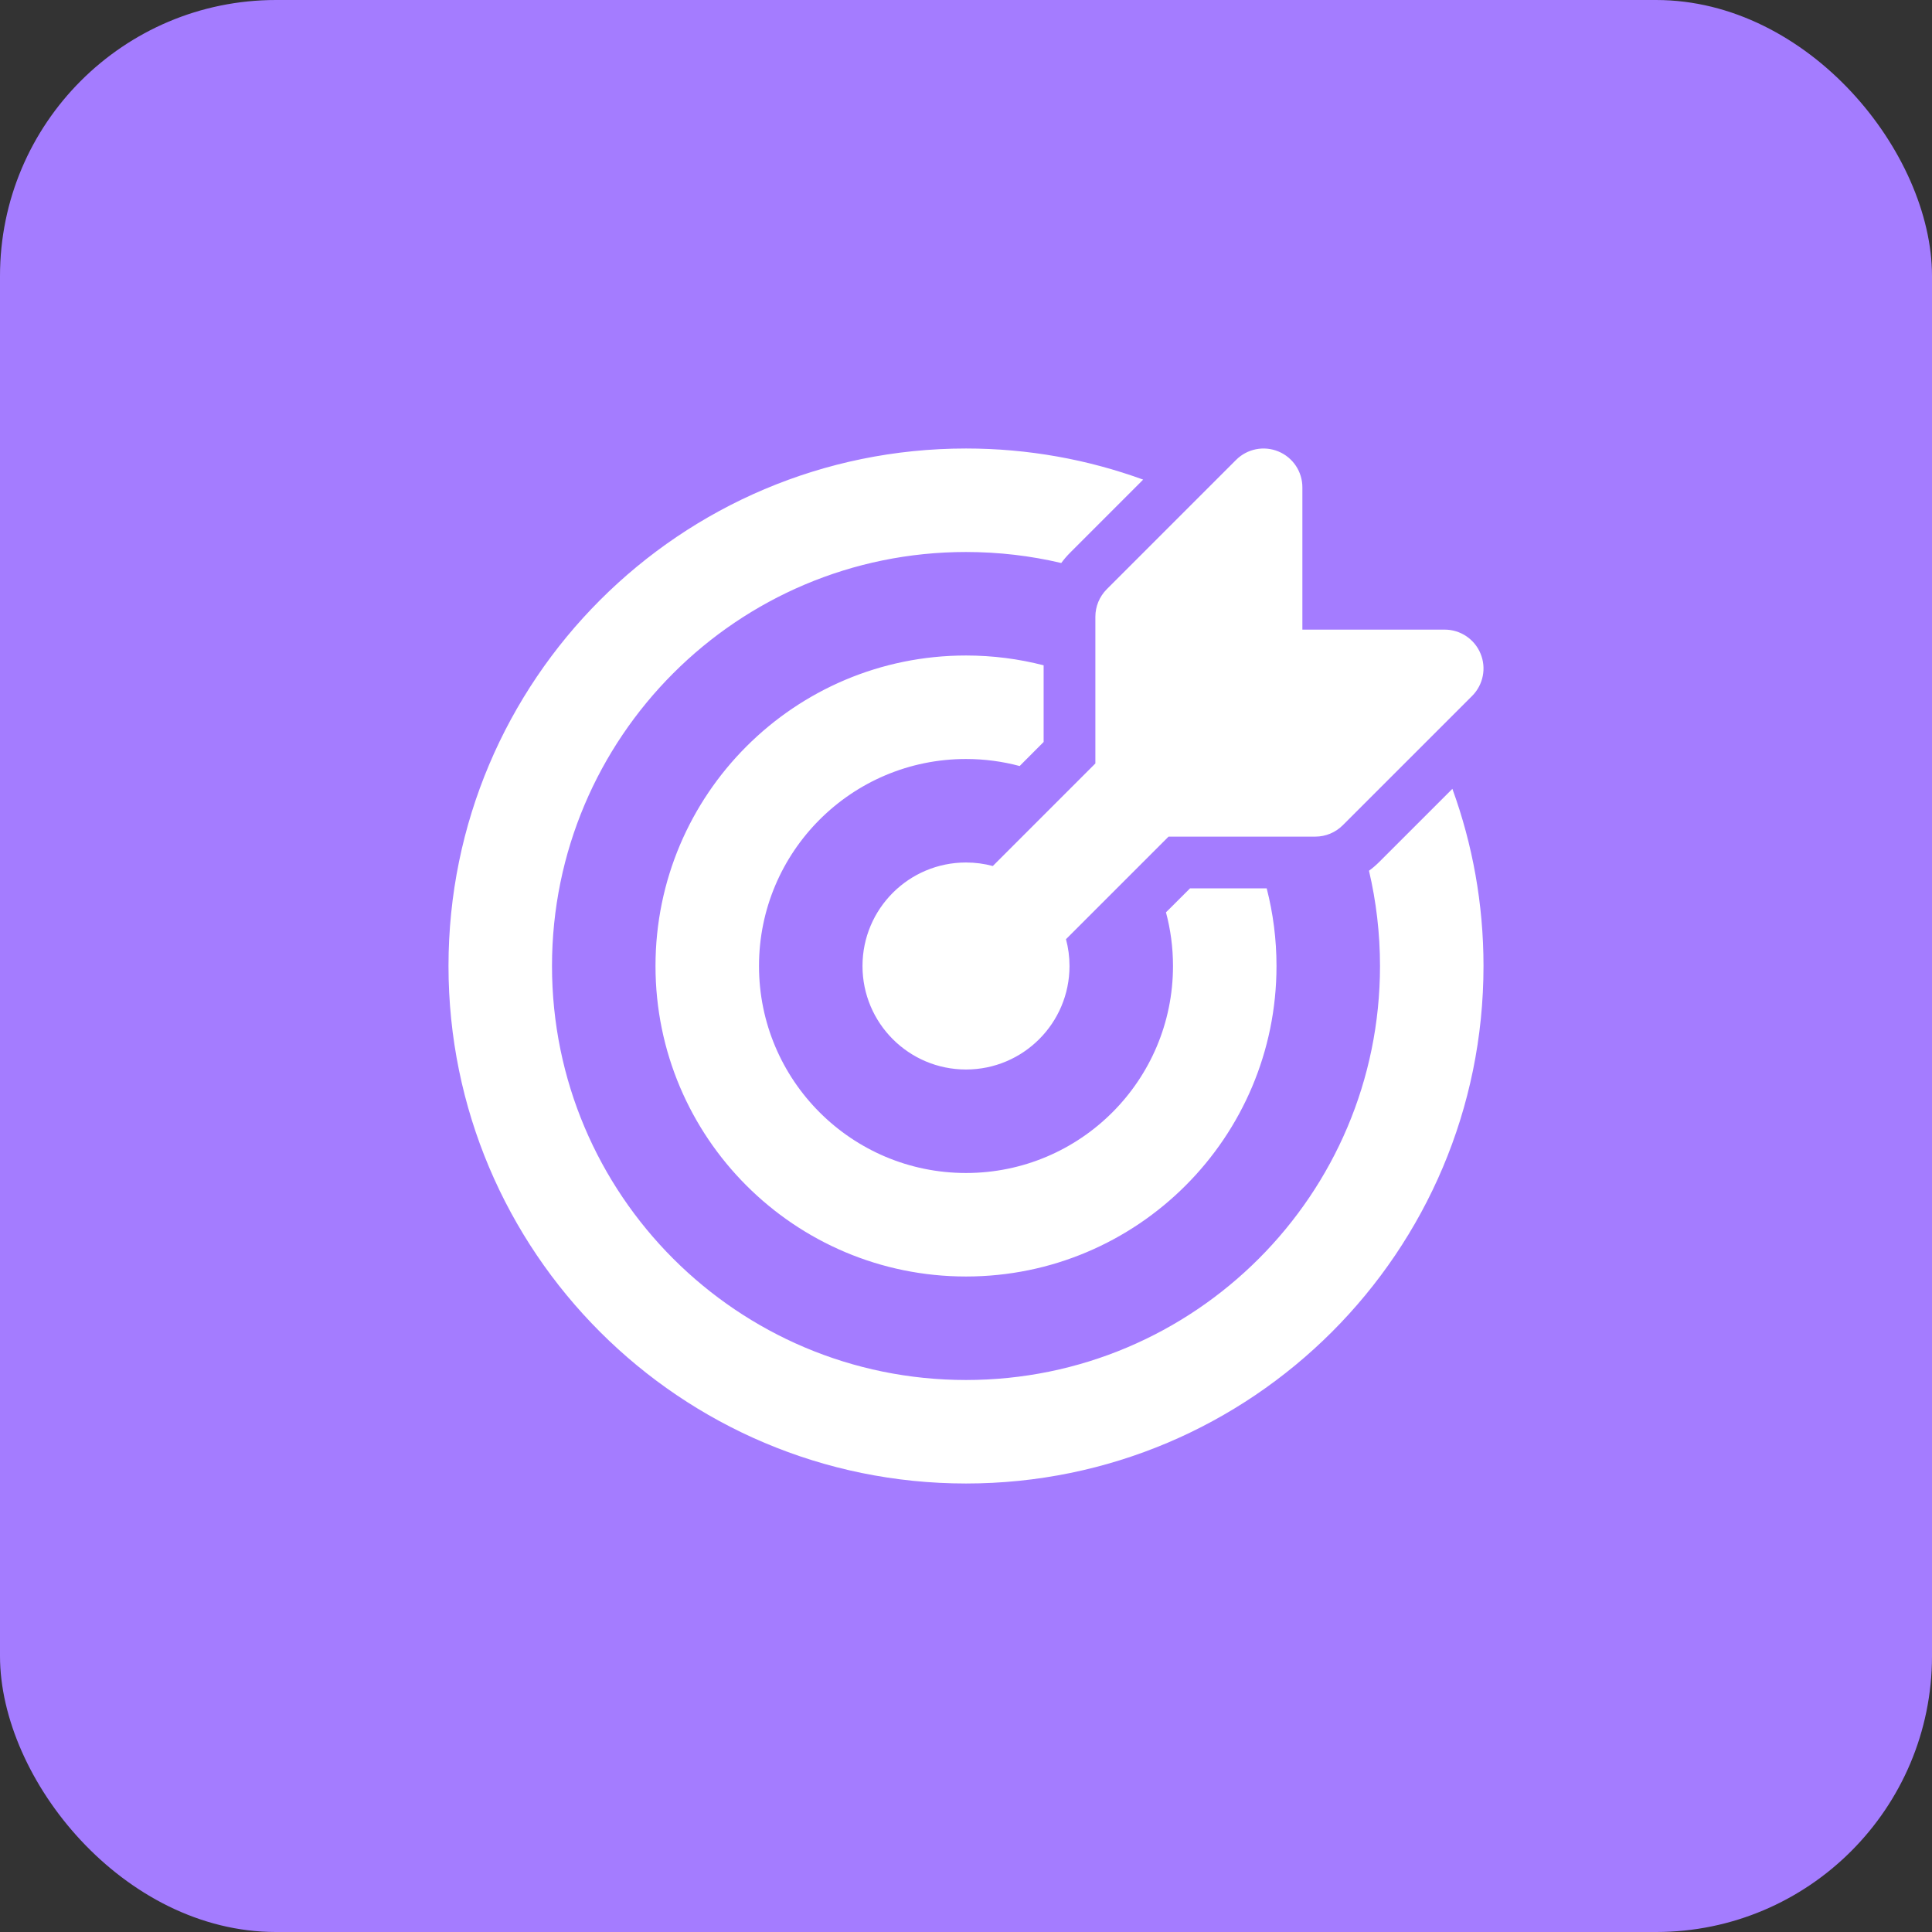 <svg width="56" height="56" viewBox="0 0 56 56" fill="none" xmlns="http://www.w3.org/2000/svg">
<rect x="0" y="0" width="56" height="56" fill="#333333" stroke="none"/>
<rect width="56" height="56" rx="8" fill="#A47CFF"/>
<path d="M42.671 20.171C42.992 19.849 43.089 19.365 42.914 18.945C42.74 18.524 42.33 18.25 41.875 18.25L37.75 18.25V14.125C37.75 13.67 37.476 13.26 37.055 13.086C36.635 12.912 36.151 13.008 35.829 13.33L32.079 17.08C31.869 17.291 31.75 17.577 31.75 17.875L31.75 22.129L28.777 25.102C28.529 25.035 28.269 25 28 25C26.343 25 25 26.343 25 28C25 29.657 26.343 31 28 31C29.657 31 31 29.657 31 28C31 27.731 30.965 27.471 30.898 27.223L33.871 24.25L38.125 24.25C38.423 24.25 38.709 24.132 38.92 23.921L42.671 20.171ZM28 13C29.804 13 31.533 13.319 33.135 13.902L31.019 16.019C30.925 16.113 30.839 16.213 30.761 16.319C29.874 16.11 28.95 16 28 16C21.373 16 16 21.373 16 28C16 34.627 21.373 40 28 40C34.627 40 40 34.627 40 28C40 27.05 39.889 26.126 39.681 25.239C39.787 25.162 39.887 25.075 39.981 24.981L42.098 22.865C42.681 24.467 43 26.196 43 28C43 36.284 36.284 43 28 43C19.716 43 13 36.284 13 28C13 19.716 19.716 13 28 13ZM28 19C28.777 19 29.531 19.099 30.25 19.284L30.25 21.507L29.629 22.129C29.604 22.154 29.58 22.178 29.556 22.204C29.06 22.071 28.538 22 28 22C24.686 22 22 24.686 22 28C22 31.314 24.686 34 28 34C31.314 34 34 31.314 34 28C34 27.462 33.929 26.94 33.796 26.444C33.822 26.42 33.846 26.396 33.871 26.371L34.493 25.75L36.716 25.75C36.901 26.469 37 27.223 37 28C37 32.971 32.971 37 28 37C23.029 37 19 32.971 19 28C19 23.029 23.029 19 28 19Z" fill="white"/>
</svg>
